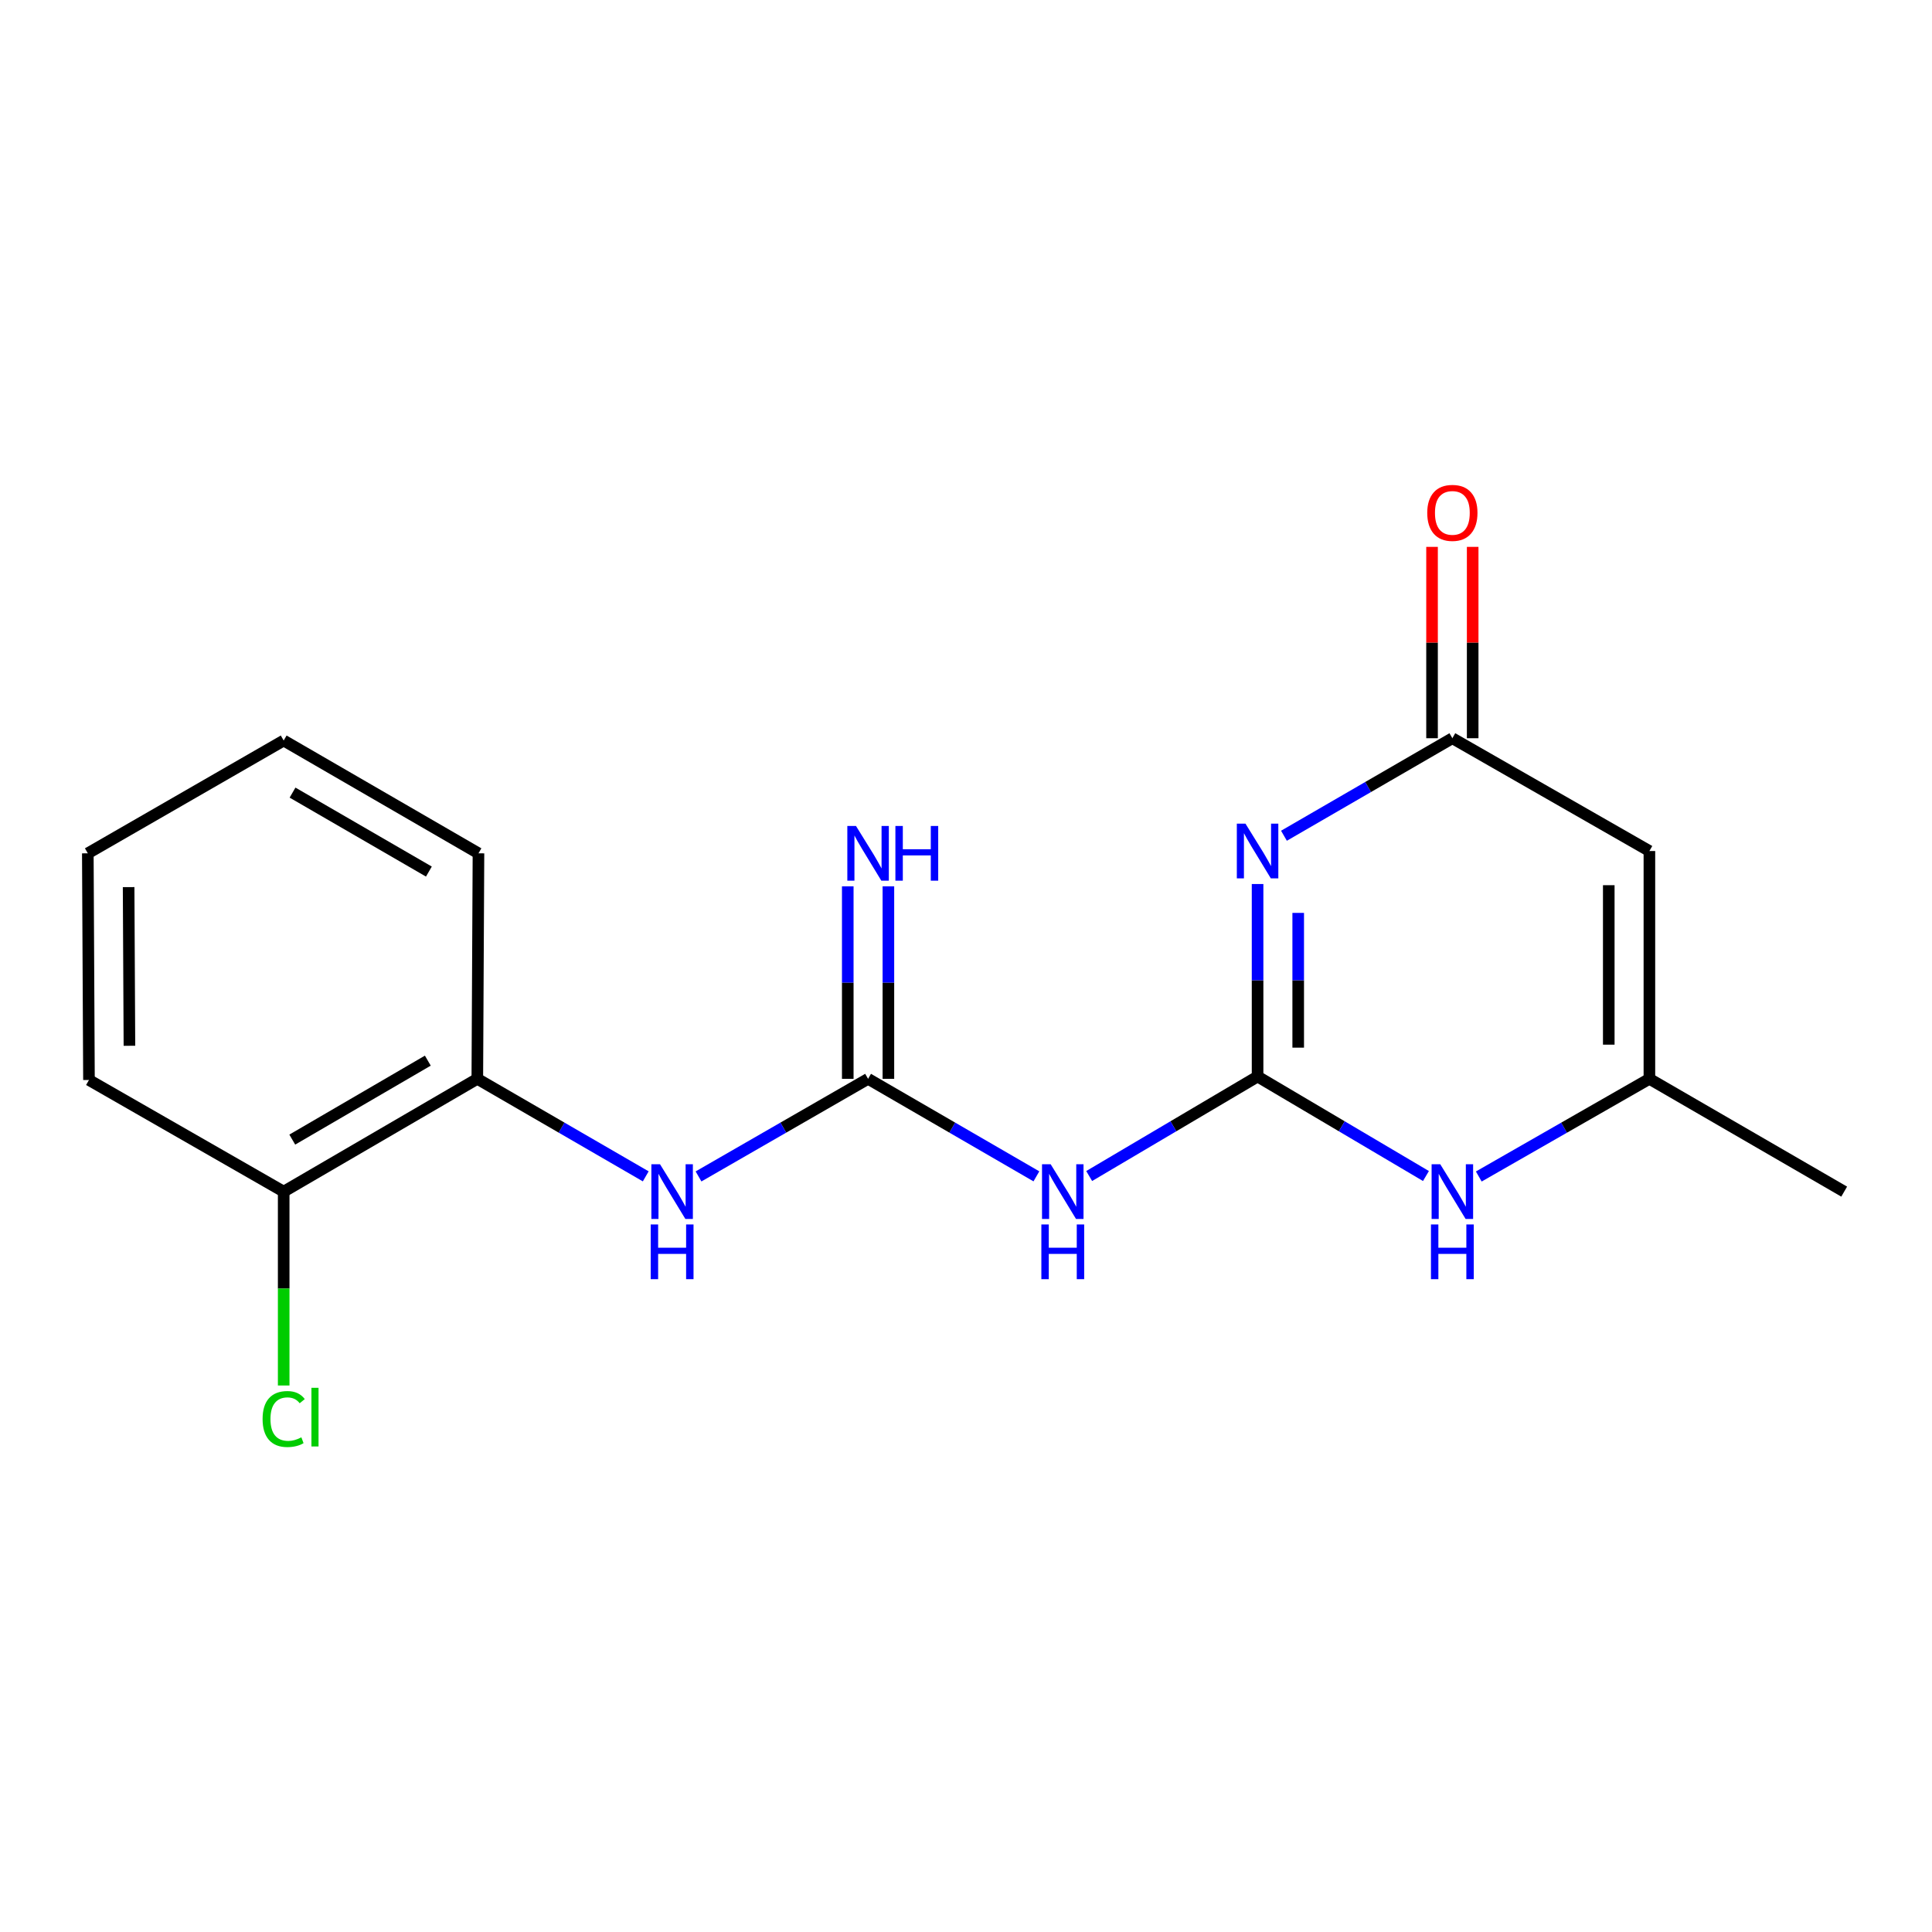 <?xml version='1.0' encoding='iso-8859-1'?>
<svg version='1.1' baseProfile='full'
              xmlns='http://www.w3.org/2000/svg'
                      xmlns:rdkit='http://www.rdkit.org/xml'
                      xmlns:xlink='http://www.w3.org/1999/xlink'
                  xml:space='preserve'
width='1000px' height='1000px' viewBox='0 0 1000 1000'>
<!-- END OF HEADER -->
<rect style='opacity:1.0;fill:#FFFFFF;stroke:none' width='1000' height='1000' x='0' y='0'> </rect>
<path class='bond-0' d='M 650.919,557.21 L 650.919,507.389' style='fill:none;fill-rule:evenodd;stroke:#000000;stroke-width:6px;stroke-linecap:butt;stroke-linejoin:miter;stroke-opacity:1' />
<path class='bond-0' d='M 650.919,507.389 L 650.919,457.567' style='fill:none;fill-rule:evenodd;stroke:#0000FF;stroke-width:6px;stroke-linecap:butt;stroke-linejoin:miter;stroke-opacity:1' />
<path class='bond-0' d='M 671.95,542.264 L 671.95,507.389' style='fill:none;fill-rule:evenodd;stroke:#000000;stroke-width:6px;stroke-linecap:butt;stroke-linejoin:miter;stroke-opacity:1' />
<path class='bond-0' d='M 671.95,507.389 L 671.95,472.514' style='fill:none;fill-rule:evenodd;stroke:#0000FF;stroke-width:6px;stroke-linecap:butt;stroke-linejoin:miter;stroke-opacity:1' />
<path class='bond-1' d='M 650.919,557.21 L 607.338,582.96' style='fill:none;fill-rule:evenodd;stroke:#000000;stroke-width:6px;stroke-linecap:butt;stroke-linejoin:miter;stroke-opacity:1' />
<path class='bond-1' d='M 607.338,582.96 L 563.756,608.71' style='fill:none;fill-rule:evenodd;stroke:#0000FF;stroke-width:6px;stroke-linecap:butt;stroke-linejoin:miter;stroke-opacity:1' />
<path class='bond-5' d='M 650.919,557.21 L 694.495,582.96' style='fill:none;fill-rule:evenodd;stroke:#000000;stroke-width:6px;stroke-linecap:butt;stroke-linejoin:miter;stroke-opacity:1' />
<path class='bond-5' d='M 694.495,582.96 L 738.071,608.709' style='fill:none;fill-rule:evenodd;stroke:#0000FF;stroke-width:6px;stroke-linecap:butt;stroke-linejoin:miter;stroke-opacity:1' />
<path class='bond-2' d='M 664.572,432.583 L 708.155,407.344' style='fill:none;fill-rule:evenodd;stroke:#0000FF;stroke-width:6px;stroke-linecap:butt;stroke-linejoin:miter;stroke-opacity:1' />
<path class='bond-2' d='M 708.155,407.344 L 751.739,382.105' style='fill:none;fill-rule:evenodd;stroke:#000000;stroke-width:6px;stroke-linecap:butt;stroke-linejoin:miter;stroke-opacity:1' />
<path class='bond-3' d='M 536.437,608.876 L 492.876,583.639' style='fill:none;fill-rule:evenodd;stroke:#0000FF;stroke-width:6px;stroke-linecap:butt;stroke-linejoin:miter;stroke-opacity:1' />
<path class='bond-3' d='M 492.876,583.639 L 449.316,558.402' style='fill:none;fill-rule:evenodd;stroke:#000000;stroke-width:6px;stroke-linecap:butt;stroke-linejoin:miter;stroke-opacity:1' />
<path class='bond-10' d='M 762.254,382.105 L 762.254,332.584' style='fill:none;fill-rule:evenodd;stroke:#000000;stroke-width:6px;stroke-linecap:butt;stroke-linejoin:miter;stroke-opacity:1' />
<path class='bond-10' d='M 762.254,332.584 L 762.254,283.062' style='fill:none;fill-rule:evenodd;stroke:#FF0000;stroke-width:6px;stroke-linecap:butt;stroke-linejoin:miter;stroke-opacity:1' />
<path class='bond-10' d='M 741.223,382.105 L 741.223,332.584' style='fill:none;fill-rule:evenodd;stroke:#000000;stroke-width:6px;stroke-linecap:butt;stroke-linejoin:miter;stroke-opacity:1' />
<path class='bond-10' d='M 741.223,332.584 L 741.223,283.062' style='fill:none;fill-rule:evenodd;stroke:#FF0000;stroke-width:6px;stroke-linecap:butt;stroke-linejoin:miter;stroke-opacity:1' />
<path class='bond-18' d='M 751.739,382.105 L 853.726,440.489' style='fill:none;fill-rule:evenodd;stroke:#000000;stroke-width:6px;stroke-linecap:butt;stroke-linejoin:miter;stroke-opacity:1' />
<path class='bond-7' d='M 449.316,558.402 L 405.435,583.66' style='fill:none;fill-rule:evenodd;stroke:#000000;stroke-width:6px;stroke-linecap:butt;stroke-linejoin:miter;stroke-opacity:1' />
<path class='bond-7' d='M 405.435,583.66 L 361.555,608.919' style='fill:none;fill-rule:evenodd;stroke:#0000FF;stroke-width:6px;stroke-linecap:butt;stroke-linejoin:miter;stroke-opacity:1' />
<path class='bond-9' d='M 459.831,558.402 L 459.831,508.58' style='fill:none;fill-rule:evenodd;stroke:#000000;stroke-width:6px;stroke-linecap:butt;stroke-linejoin:miter;stroke-opacity:1' />
<path class='bond-9' d='M 459.831,508.58 L 459.831,458.759' style='fill:none;fill-rule:evenodd;stroke:#0000FF;stroke-width:6px;stroke-linecap:butt;stroke-linejoin:miter;stroke-opacity:1' />
<path class='bond-9' d='M 438.8,558.402 L 438.8,508.58' style='fill:none;fill-rule:evenodd;stroke:#000000;stroke-width:6px;stroke-linecap:butt;stroke-linejoin:miter;stroke-opacity:1' />
<path class='bond-9' d='M 438.8,508.58 L 438.8,458.759' style='fill:none;fill-rule:evenodd;stroke:#0000FF;stroke-width:6px;stroke-linecap:butt;stroke-linejoin:miter;stroke-opacity:1' />
<path class='bond-4' d='M 853.726,440.489 L 853.726,558.402' style='fill:none;fill-rule:evenodd;stroke:#000000;stroke-width:6px;stroke-linecap:butt;stroke-linejoin:miter;stroke-opacity:1' />
<path class='bond-4' d='M 832.695,458.176 L 832.695,540.715' style='fill:none;fill-rule:evenodd;stroke:#000000;stroke-width:6px;stroke-linecap:butt;stroke-linejoin:miter;stroke-opacity:1' />
<path class='bond-6' d='M 765.416,608.956 L 809.571,583.679' style='fill:none;fill-rule:evenodd;stroke:#0000FF;stroke-width:6px;stroke-linecap:butt;stroke-linejoin:miter;stroke-opacity:1' />
<path class='bond-6' d='M 809.571,583.679 L 853.726,558.402' style='fill:none;fill-rule:evenodd;stroke:#000000;stroke-width:6px;stroke-linecap:butt;stroke-linejoin:miter;stroke-opacity:1' />
<path class='bond-13' d='M 853.726,558.402 L 954.545,616.786' style='fill:none;fill-rule:evenodd;stroke:#000000;stroke-width:6px;stroke-linecap:butt;stroke-linejoin:miter;stroke-opacity:1' />
<path class='bond-8' d='M 334.236,608.88 L 290.647,583.641' style='fill:none;fill-rule:evenodd;stroke:#0000FF;stroke-width:6px;stroke-linecap:butt;stroke-linejoin:miter;stroke-opacity:1' />
<path class='bond-8' d='M 290.647,583.641 L 247.058,558.402' style='fill:none;fill-rule:evenodd;stroke:#000000;stroke-width:6px;stroke-linecap:butt;stroke-linejoin:miter;stroke-opacity:1' />
<path class='bond-11' d='M 247.058,558.402 L 146.835,616.786' style='fill:none;fill-rule:evenodd;stroke:#000000;stroke-width:6px;stroke-linecap:butt;stroke-linejoin:miter;stroke-opacity:1' />
<path class='bond-11' d='M 221.439,548.987 L 151.282,589.856' style='fill:none;fill-rule:evenodd;stroke:#000000;stroke-width:6px;stroke-linecap:butt;stroke-linejoin:miter;stroke-opacity:1' />
<path class='bond-14' d='M 247.058,558.402 L 247.654,441.681' style='fill:none;fill-rule:evenodd;stroke:#000000;stroke-width:6px;stroke-linecap:butt;stroke-linejoin:miter;stroke-opacity:1' />
<path class='bond-12' d='M 146.835,616.786 L 146.835,666.957' style='fill:none;fill-rule:evenodd;stroke:#000000;stroke-width:6px;stroke-linecap:butt;stroke-linejoin:miter;stroke-opacity:1' />
<path class='bond-12' d='M 146.835,666.957 L 146.835,717.128' style='fill:none;fill-rule:evenodd;stroke:#00CC00;stroke-width:6px;stroke-linecap:butt;stroke-linejoin:miter;stroke-opacity:1' />
<path class='bond-15' d='M 146.835,616.786 L 46.05,558.998' style='fill:none;fill-rule:evenodd;stroke:#000000;stroke-width:6px;stroke-linecap:butt;stroke-linejoin:miter;stroke-opacity:1' />
<path class='bond-16' d='M 247.654,441.681 L 146.835,383.297' style='fill:none;fill-rule:evenodd;stroke:#000000;stroke-width:6px;stroke-linecap:butt;stroke-linejoin:miter;stroke-opacity:1' />
<path class='bond-16' d='M 221.992,451.123 L 151.418,410.254' style='fill:none;fill-rule:evenodd;stroke:#000000;stroke-width:6px;stroke-linecap:butt;stroke-linejoin:miter;stroke-opacity:1' />
<path class='bond-19' d='M 46.05,558.998 L 45.455,441.681' style='fill:none;fill-rule:evenodd;stroke:#000000;stroke-width:6px;stroke-linecap:butt;stroke-linejoin:miter;stroke-opacity:1' />
<path class='bond-19' d='M 66.992,541.293 L 66.574,459.172' style='fill:none;fill-rule:evenodd;stroke:#000000;stroke-width:6px;stroke-linecap:butt;stroke-linejoin:miter;stroke-opacity:1' />
<path class='bond-17' d='M 146.835,383.297 L 45.455,441.681' style='fill:none;fill-rule:evenodd;stroke:#000000;stroke-width:6px;stroke-linecap:butt;stroke-linejoin:miter;stroke-opacity:1' />
<path  class='atom-1' d='M 644.659 426.329
L 653.939 441.329
Q 654.859 442.809, 656.339 445.489
Q 657.819 448.169, 657.899 448.329
L 657.899 426.329
L 661.659 426.329
L 661.659 454.649
L 657.779 454.649
L 647.819 438.249
Q 646.659 436.329, 645.419 434.129
Q 644.219 431.929, 643.859 431.249
L 643.859 454.649
L 640.179 454.649
L 640.179 426.329
L 644.659 426.329
' fill='#0000FF'/>
<path  class='atom-2' d='M 543.828 602.626
L 553.108 617.626
Q 554.028 619.106, 555.508 621.786
Q 556.988 624.466, 557.068 624.626
L 557.068 602.626
L 560.828 602.626
L 560.828 630.946
L 556.948 630.946
L 546.988 614.546
Q 545.828 612.626, 544.588 610.426
Q 543.388 608.226, 543.028 607.546
L 543.028 630.946
L 539.348 630.946
L 539.348 602.626
L 543.828 602.626
' fill='#0000FF'/>
<path  class='atom-2' d='M 539.008 633.778
L 542.848 633.778
L 542.848 645.818
L 557.328 645.818
L 557.328 633.778
L 561.168 633.778
L 561.168 662.098
L 557.328 662.098
L 557.328 649.018
L 542.848 649.018
L 542.848 662.098
L 539.008 662.098
L 539.008 633.778
' fill='#0000FF'/>
<path  class='atom-6' d='M 745.479 602.626
L 754.759 617.626
Q 755.679 619.106, 757.159 621.786
Q 758.639 624.466, 758.719 624.626
L 758.719 602.626
L 762.479 602.626
L 762.479 630.946
L 758.599 630.946
L 748.639 614.546
Q 747.479 612.626, 746.239 610.426
Q 745.039 608.226, 744.679 607.546
L 744.679 630.946
L 740.999 630.946
L 740.999 602.626
L 745.479 602.626
' fill='#0000FF'/>
<path  class='atom-6' d='M 740.659 633.778
L 744.499 633.778
L 744.499 645.818
L 758.979 645.818
L 758.979 633.778
L 762.819 633.778
L 762.819 662.098
L 758.979 662.098
L 758.979 649.018
L 744.499 649.018
L 744.499 662.098
L 740.659 662.098
L 740.659 633.778
' fill='#0000FF'/>
<path  class='atom-8' d='M 341.629 602.626
L 350.909 617.626
Q 351.829 619.106, 353.309 621.786
Q 354.789 624.466, 354.869 624.626
L 354.869 602.626
L 358.629 602.626
L 358.629 630.946
L 354.749 630.946
L 344.789 614.546
Q 343.629 612.626, 342.389 610.426
Q 341.189 608.226, 340.829 607.546
L 340.829 630.946
L 337.149 630.946
L 337.149 602.626
L 341.629 602.626
' fill='#0000FF'/>
<path  class='atom-8' d='M 336.809 633.778
L 340.649 633.778
L 340.649 645.818
L 355.129 645.818
L 355.129 633.778
L 358.969 633.778
L 358.969 662.098
L 355.129 662.098
L 355.129 649.018
L 340.649 649.018
L 340.649 662.098
L 336.809 662.098
L 336.809 633.778
' fill='#0000FF'/>
<path  class='atom-10' d='M 443.056 427.521
L 452.336 442.521
Q 453.256 444.001, 454.736 446.681
Q 456.216 449.361, 456.296 449.521
L 456.296 427.521
L 460.056 427.521
L 460.056 455.841
L 456.176 455.841
L 446.216 439.441
Q 445.056 437.521, 443.816 435.321
Q 442.616 433.121, 442.256 432.441
L 442.256 455.841
L 438.576 455.841
L 438.576 427.521
L 443.056 427.521
' fill='#0000FF'/>
<path  class='atom-10' d='M 463.456 427.521
L 467.296 427.521
L 467.296 439.561
L 481.776 439.561
L 481.776 427.521
L 485.616 427.521
L 485.616 455.841
L 481.776 455.841
L 481.776 442.761
L 467.296 442.761
L 467.296 455.841
L 463.456 455.841
L 463.456 427.521
' fill='#0000FF'/>
<path  class='atom-11' d='M 738.739 265.464
Q 738.739 258.664, 742.099 254.864
Q 745.459 251.064, 751.739 251.064
Q 758.019 251.064, 761.379 254.864
Q 764.739 258.664, 764.739 265.464
Q 764.739 272.344, 761.339 276.264
Q 757.939 280.144, 751.739 280.144
Q 745.499 280.144, 742.099 276.264
Q 738.739 272.384, 738.739 265.464
M 751.739 276.944
Q 756.059 276.944, 758.379 274.064
Q 760.739 271.144, 760.739 265.464
Q 760.739 259.904, 758.379 257.104
Q 756.059 254.264, 751.739 254.264
Q 747.419 254.264, 745.059 257.064
Q 742.739 259.864, 742.739 265.464
Q 742.739 271.184, 745.059 274.064
Q 747.419 276.944, 751.739 276.944
' fill='#FF0000'/>
<path  class='atom-13' d='M 135.915 734.486
Q 135.915 727.446, 139.195 723.766
Q 142.515 720.046, 148.795 720.046
Q 154.635 720.046, 157.755 724.166
L 155.115 726.326
Q 152.835 723.326, 148.795 723.326
Q 144.515 723.326, 142.235 726.206
Q 139.995 729.046, 139.995 734.486
Q 139.995 740.086, 142.315 742.966
Q 144.675 745.846, 149.235 745.846
Q 152.355 745.846, 155.995 743.966
L 157.115 746.966
Q 155.635 747.926, 153.395 748.486
Q 151.155 749.046, 148.675 749.046
Q 142.515 749.046, 139.195 745.286
Q 135.915 741.526, 135.915 734.486
' fill='#00CC00'/>
<path  class='atom-13' d='M 161.195 718.326
L 164.875 718.326
L 164.875 748.686
L 161.195 748.686
L 161.195 718.326
' fill='#00CC00'/>
</svg>
